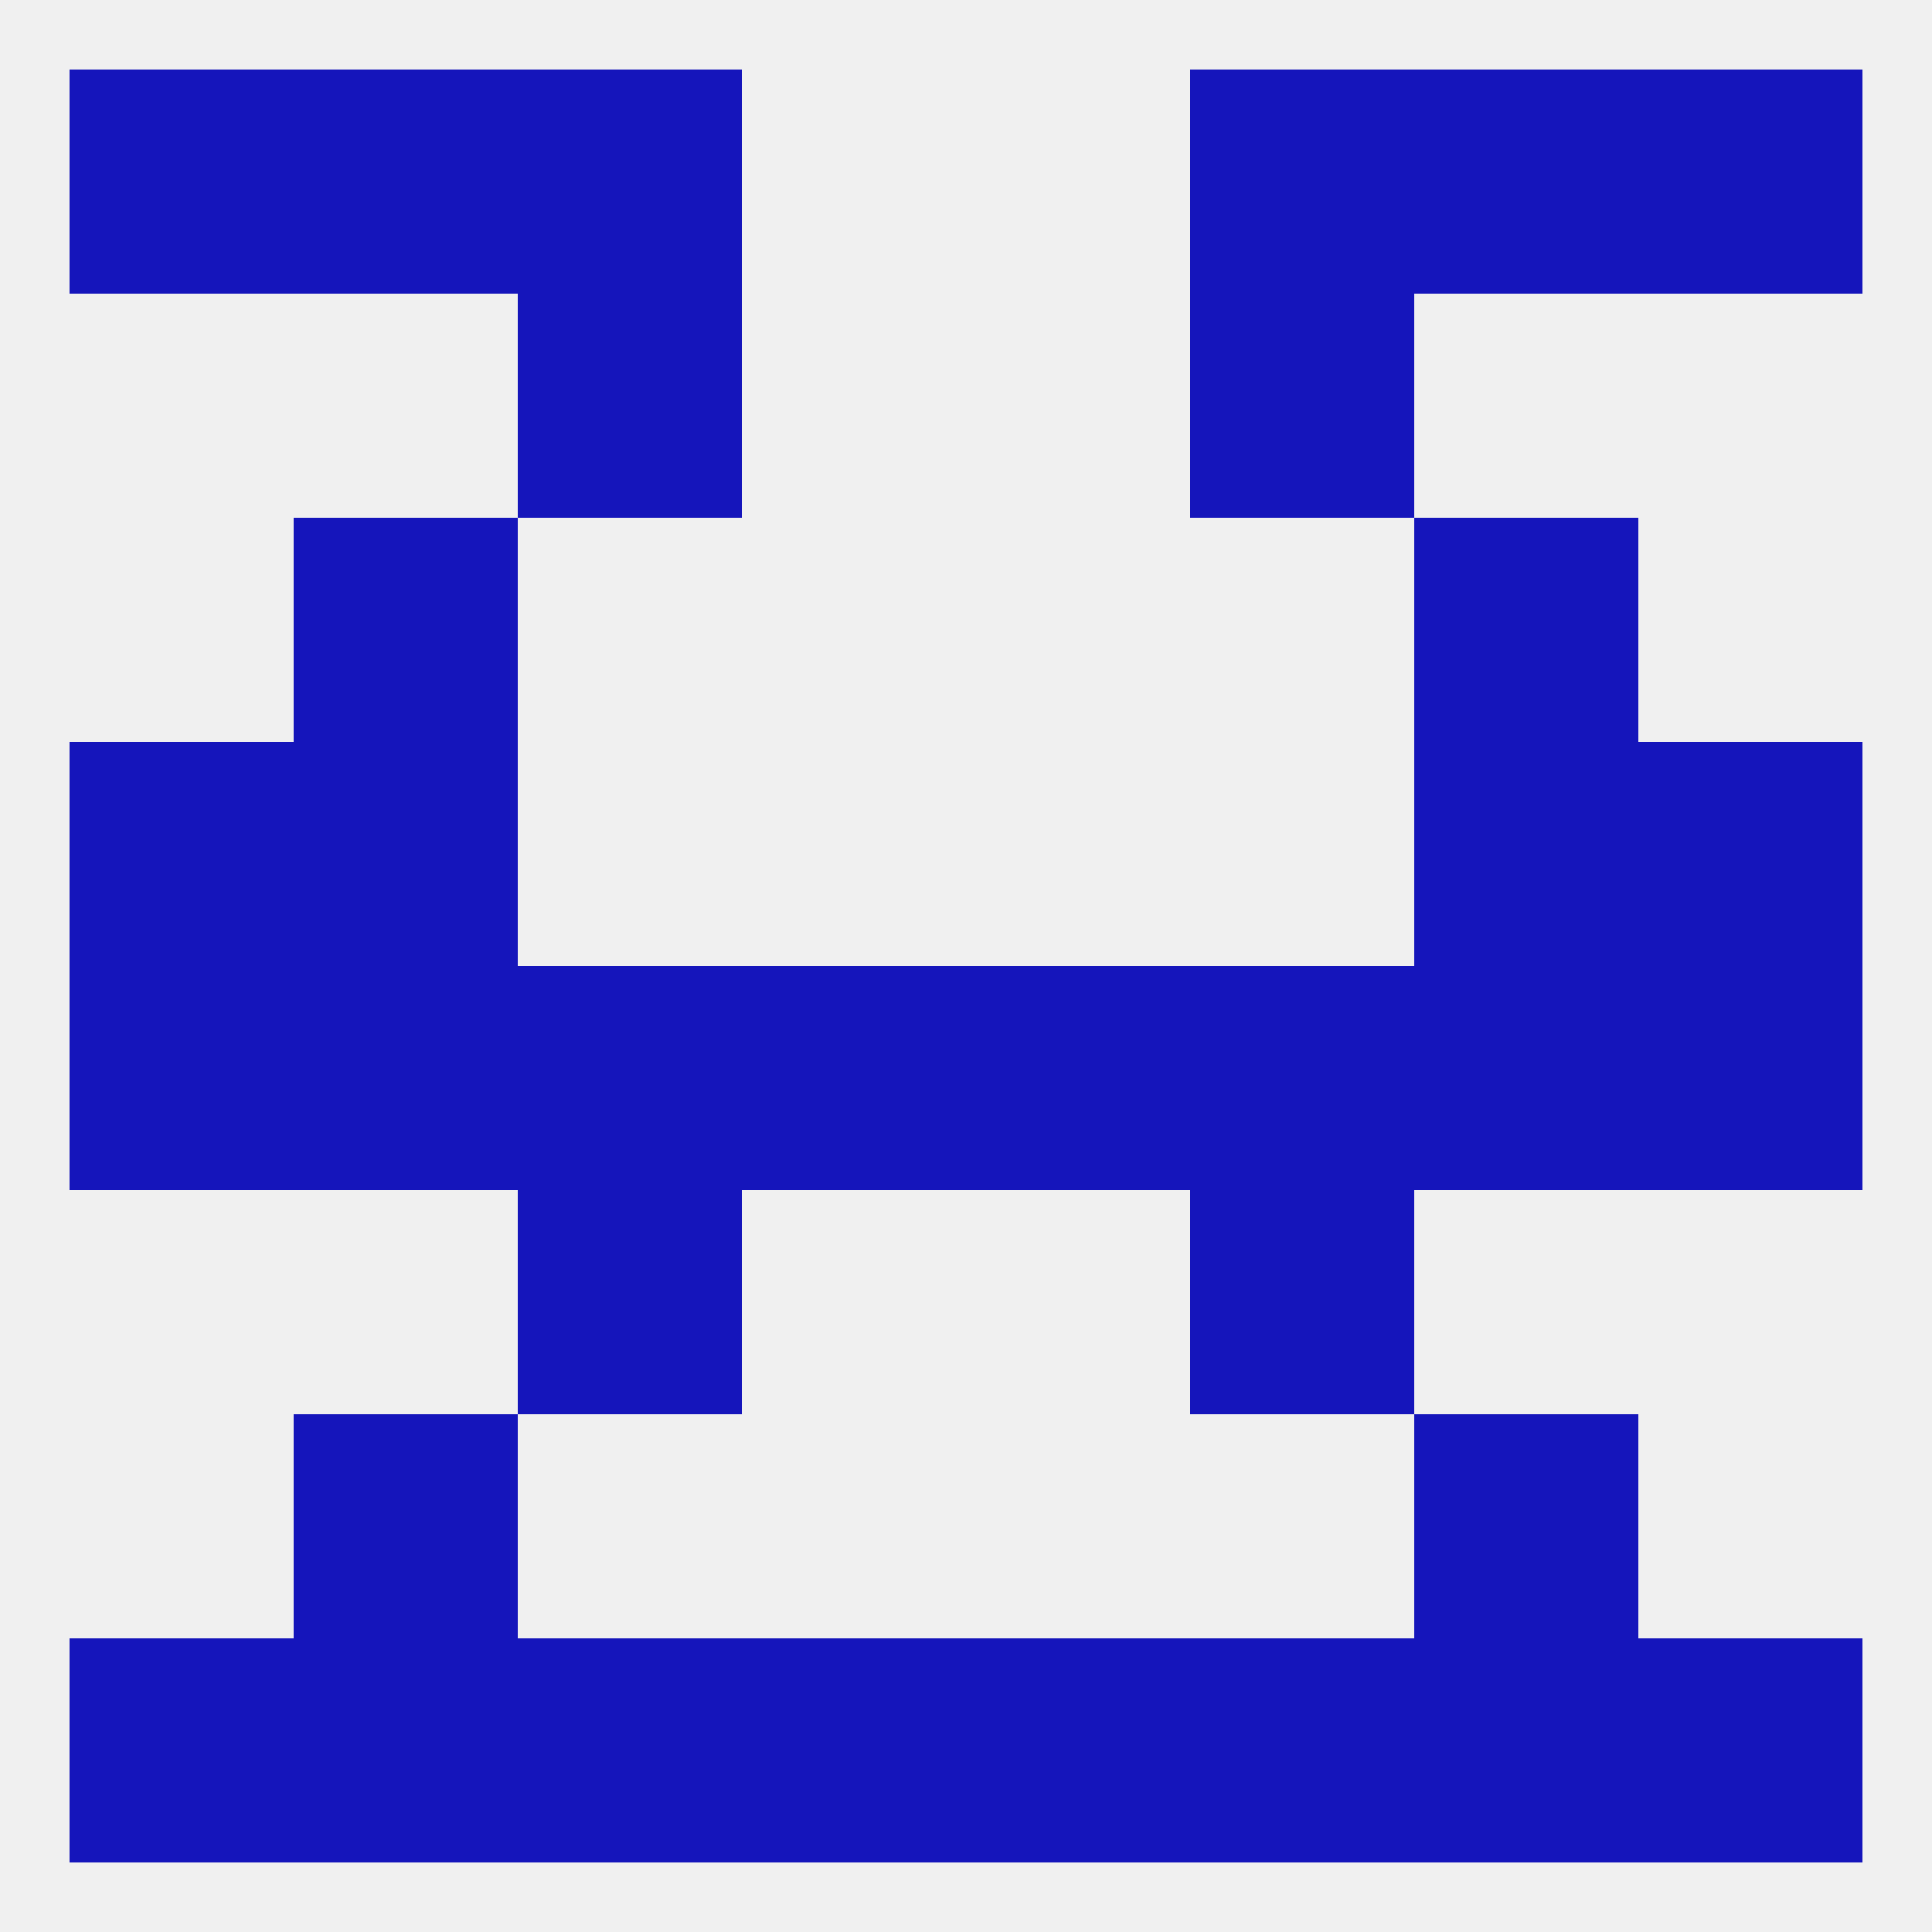 
<!--   <?xml version="1.0"?> -->
<svg version="1.1" baseprofile="full" xmlns="http://www.w3.org/2000/svg" xmlns:xlink="http://www.w3.org/1999/xlink" xmlns:ev="http://www.w3.org/2001/xml-events" width="250" height="250" viewBox="0 0 250 250" >
	<rect width="100%" height="100%" fill="rgba(240,240,240,255)"/>

	<rect x="9" y="96" width="29" height="29" fill="rgba(21,21,187,255)"/>
	<rect x="212" y="96" width="29" height="29" fill="rgba(21,21,187,255)"/>
	<rect x="38" y="96" width="29" height="29" fill="rgba(21,21,187,255)"/>
	<rect x="183" y="96" width="29" height="29" fill="rgba(21,21,187,255)"/>
	<rect x="38" y="67" width="29" height="29" fill="rgba(21,21,187,255)"/>
	<rect x="183" y="67" width="29" height="29" fill="rgba(21,21,187,255)"/>
	<rect x="67" y="38" width="29" height="29" fill="rgba(21,21,187,255)"/>
	<rect x="154" y="38" width="29" height="29" fill="rgba(21,21,187,255)"/>
	<rect x="154" y="154" width="29" height="29" fill="rgba(21,21,187,255)"/>
	<rect x="67" y="154" width="29" height="29" fill="rgba(21,21,187,255)"/>
	<rect x="38" y="183" width="29" height="29" fill="rgba(21,21,187,255)"/>
	<rect x="183" y="183" width="29" height="29" fill="rgba(21,21,187,255)"/>
	<rect x="38" y="212" width="29" height="29" fill="rgba(21,21,187,255)"/>
	<rect x="183" y="212" width="29" height="29" fill="rgba(21,21,187,255)"/>
	<rect x="67" y="212" width="29" height="29" fill="rgba(21,21,187,255)"/>
	<rect x="154" y="212" width="29" height="29" fill="rgba(21,21,187,255)"/>
	<rect x="9" y="212" width="29" height="29" fill="rgba(21,21,187,255)"/>
	<rect x="212" y="212" width="29" height="29" fill="rgba(21,21,187,255)"/>
	<rect x="96" y="212" width="29" height="29" fill="rgba(21,21,187,255)"/>
	<rect x="125" y="212" width="29" height="29" fill="rgba(21,21,187,255)"/>
	<rect x="183" y="9" width="29" height="29" fill="rgba(21,21,187,255)"/>
	<rect x="9" y="9" width="29" height="29" fill="rgba(21,21,187,255)"/>
	<rect x="212" y="9" width="29" height="29" fill="rgba(21,21,187,255)"/>
	<rect x="67" y="9" width="29" height="29" fill="rgba(21,21,187,255)"/>
	<rect x="154" y="9" width="29" height="29" fill="rgba(21,21,187,255)"/>
	<rect x="38" y="9" width="29" height="29" fill="rgba(21,21,187,255)"/>
	<rect x="9" y="125" width="29" height="29" fill="rgba(21,21,187,255)"/>
	<rect x="154" y="125" width="29" height="29" fill="rgba(21,21,187,255)"/>
	<rect x="212" y="125" width="29" height="29" fill="rgba(21,21,187,255)"/>
	<rect x="96" y="125" width="29" height="29" fill="rgba(21,21,187,255)"/>
	<rect x="125" y="125" width="29" height="29" fill="rgba(21,21,187,255)"/>
	<rect x="38" y="125" width="29" height="29" fill="rgba(21,21,187,255)"/>
	<rect x="183" y="125" width="29" height="29" fill="rgba(21,21,187,255)"/>
	<rect x="67" y="125" width="29" height="29" fill="rgba(21,21,187,255)"/>
</svg>